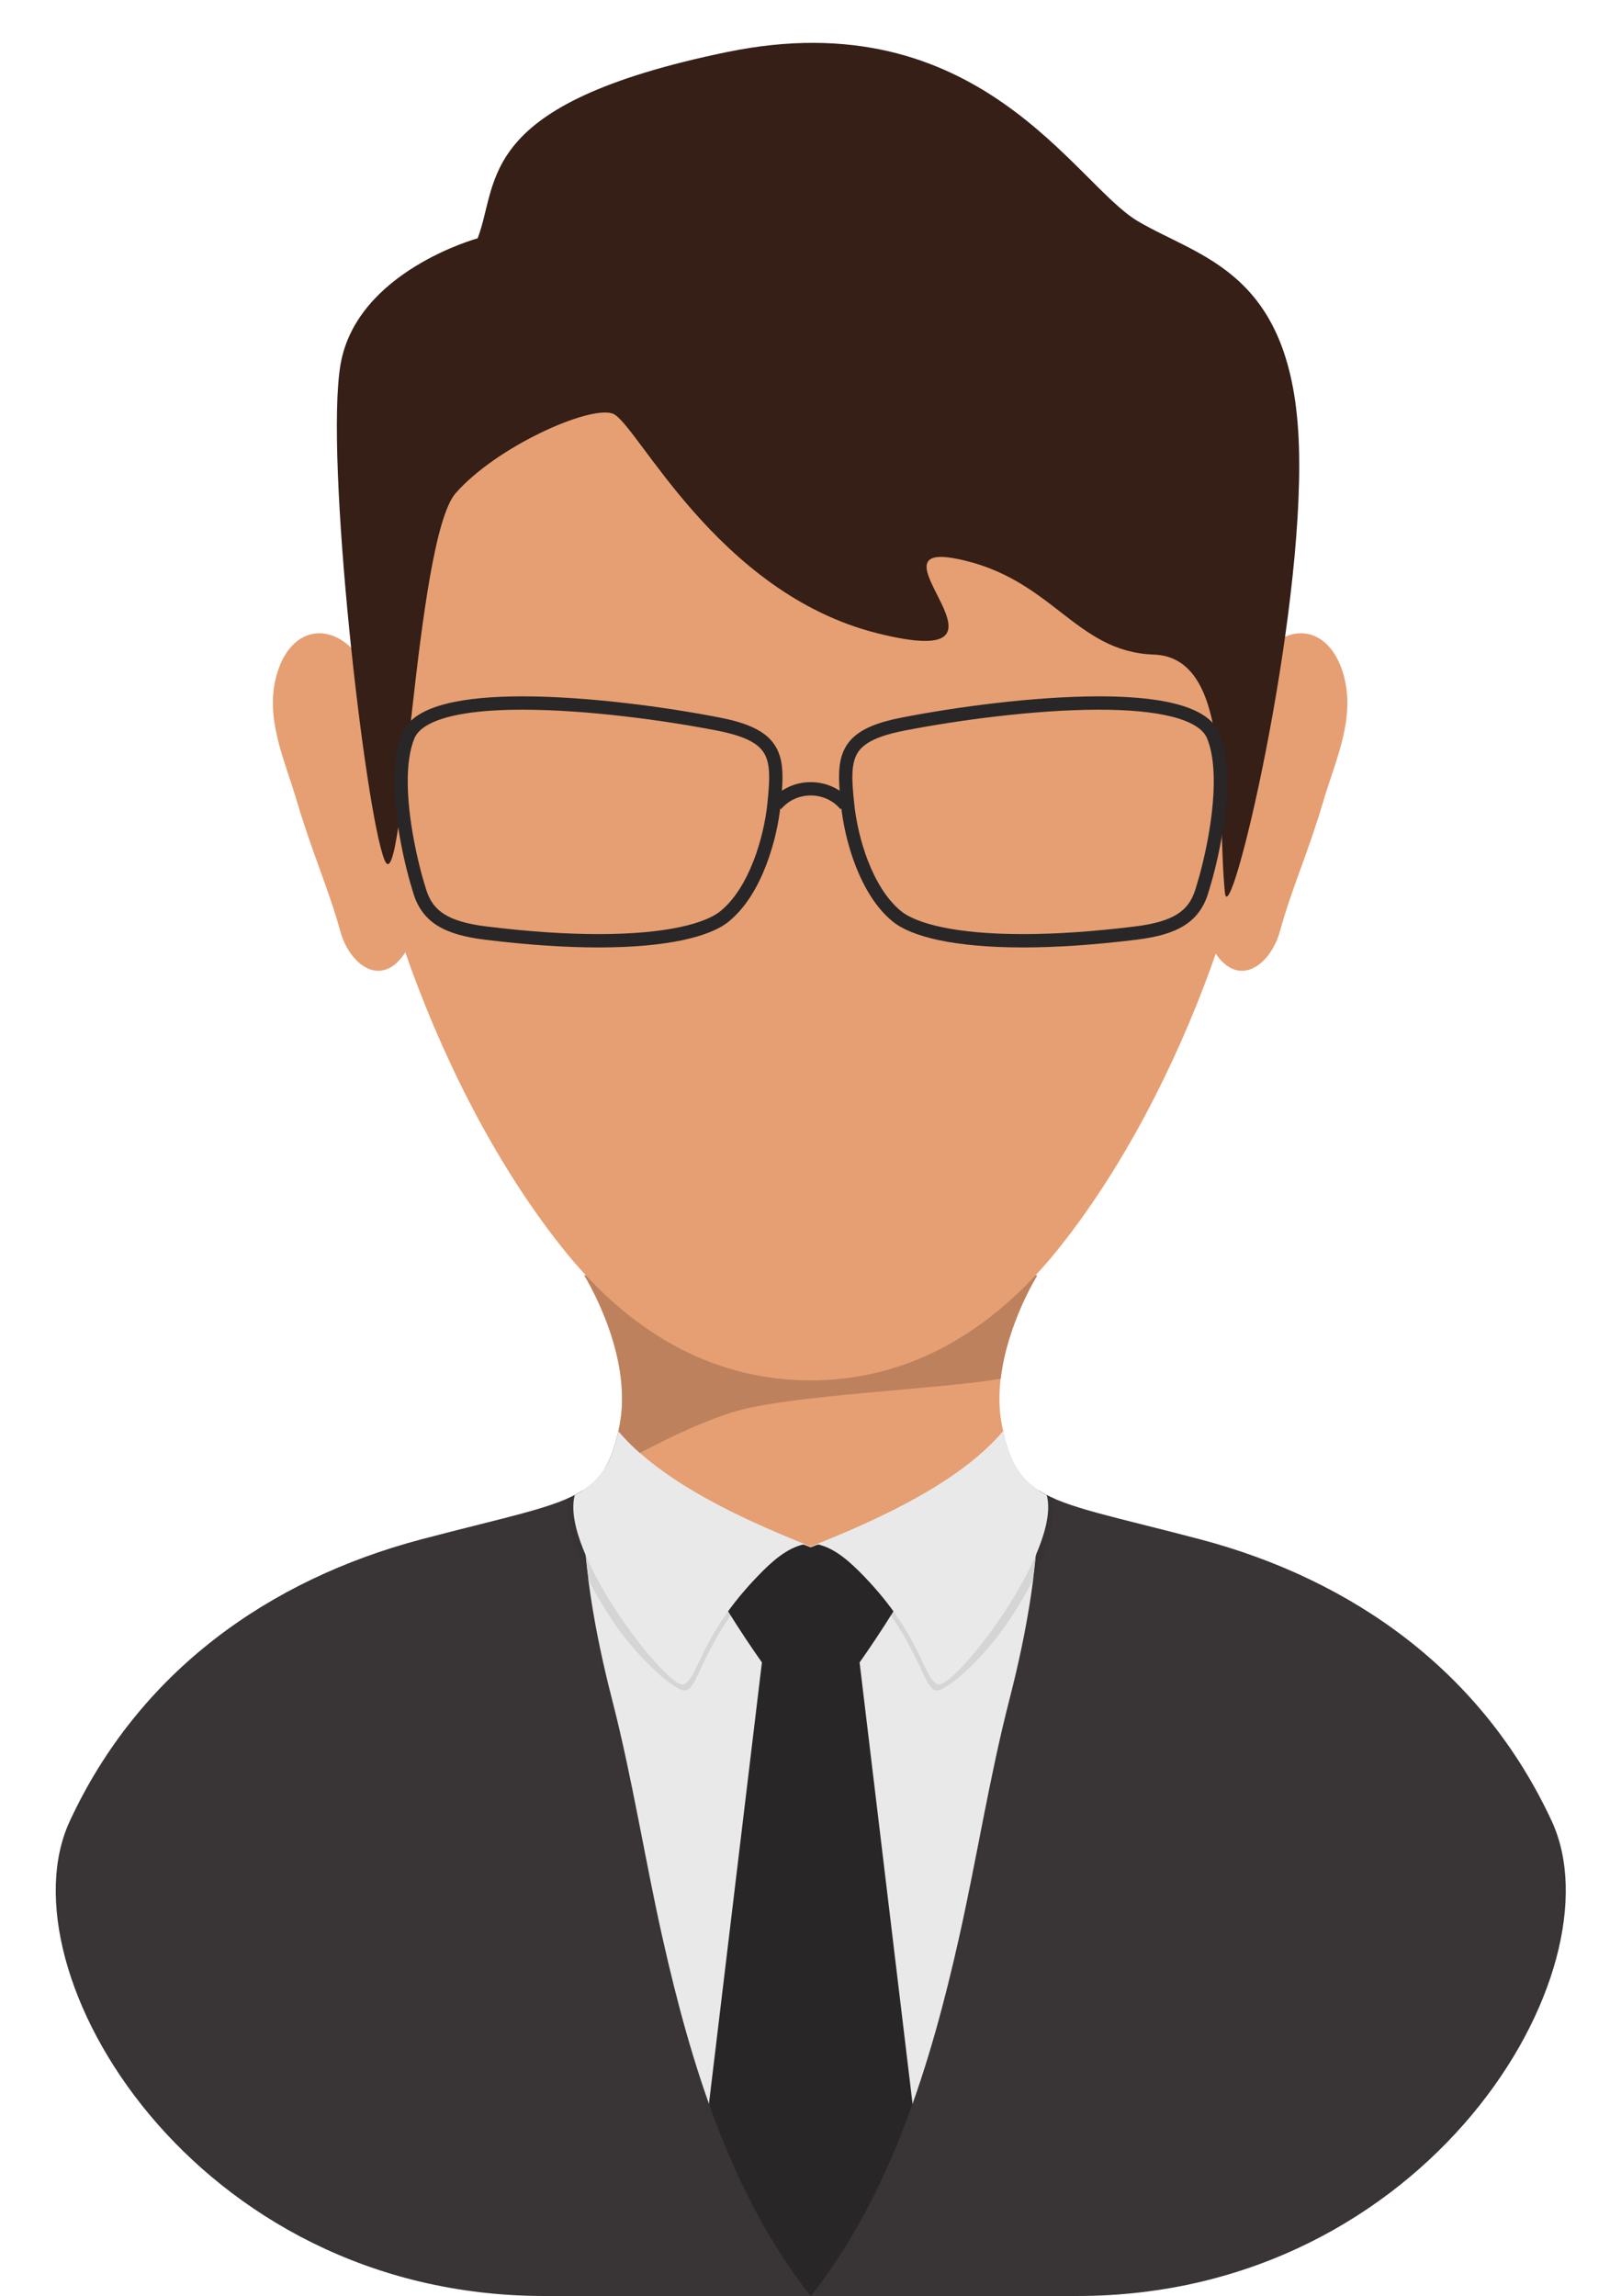 <?xml version="1.0" encoding="UTF-8"?><svg xmlns="http://www.w3.org/2000/svg" xmlns:xlink="http://www.w3.org/1999/xlink" height="344.4" preserveAspectRatio="xMidYMid meet" version="1.0" viewBox="41.3 37.2 243.2 344.4" width="243.2" zoomAndPan="magnify"><g><g><path d="M 104.453 268.102 C 99.098 269.531 93.922 271.383 89.016 273.672 L 236.863 273.672 C 231.953 271.383 226.781 269.531 221.422 268.102 C 198.594 262.066 193.91 262.73 191.617 250.977 C 189.527 240.262 196.914 228.504 196.914 228.504 L 128.961 228.504 C 128.961 228.504 136.348 240.262 134.258 250.977 C 131.969 262.73 127.281 262.066 104.453 268.102" fill="#e69f72"/></g><g><path d="M 134.066 251.863 C 131.719 262.691 126.695 262.219 104.453 268.102 C 103.738 268.297 103.02 268.512 102.316 268.727 C 107.105 295.172 110.797 321.793 114.445 348.438 C 115.914 359.16 116.57 370.316 117.746 381.395 C 119.461 381.5 121.188 381.57 122.961 381.57 L 162.934 381.57 L 162.934 269.176 C 153.195 265.297 140.727 259.742 134.066 251.863" fill="#e9e9e9"/></g><g><path d="M 134.258 250.977 C 133.723 253.715 133.047 255.773 132.074 257.398 C 134.469 257.121 142.117 251.906 151.164 249.031 C 159.434 246.395 183.082 245.543 191.441 243.98 C 192.418 235.707 196.914 228.504 196.914 228.504 L 128.961 228.504 C 128.961 228.504 136.348 240.262 134.258 250.977" fill="#bd825d"/></g><g><path d="M 231.777 139.172 C 231.777 163.438 219.145 200.625 200.203 224.371 C 189.48 237.836 176.703 244.238 162.934 244.238 C 149.449 244.238 136.91 238.184 126.297 225.148 C 107.016 201.453 94.109 163.695 94.109 139.172 C 94.109 101.152 124.922 70.344 162.934 70.344 C 200.953 70.344 231.777 101.152 231.777 139.172" fill="#e69f72"/></g><g><path d="M 96.152 137.301 C 92.441 130.445 85.441 130.328 82.988 137.84 C 80.781 144.562 83.992 151.062 85.863 157.438 C 88.035 164.84 90.574 170.422 92.371 176.922 C 93.809 182.133 98.949 185.859 102.539 179.316 L 96.152 137.301" fill="#e69f72"/></g><g><path d="M 229.547 137.301 C 233.246 130.445 240.238 130.328 242.699 137.84 C 244.906 144.562 241.699 151.062 239.82 157.438 C 237.648 164.84 235.113 170.422 233.316 176.922 C 231.871 182.133 226.73 185.859 223.137 179.316 L 229.547 137.301" fill="#e69f72"/></g><g><path d="M 112.961 72.945 C 112.961 72.945 94.824 77.879 92.395 91.84 C 89.965 105.812 96.117 159.207 98.992 166.191 C 101.871 173.184 103.516 118.141 109.68 111.148 C 115.832 104.168 129.652 98.008 133.211 99.23 C 136.781 100.477 148.699 126.102 172.926 132.18 C 197.172 138.258 170.461 118.141 184.844 121.012 C 199.234 123.871 202.516 134.969 214.414 135.379 C 226.34 135.789 223.781 158.062 225.07 171.047 C 225.73 177.699 237.016 130.453 236.18 104.168 C 235.371 77.879 221.406 75.957 211.957 70.344 C 202.516 64.727 188.129 37.207 150.344 45.012 C 112.551 52.816 116.254 64.324 112.961 72.945" fill="#351f17"/></g><g><path d="M 149.051 145.797 L 148.859 146.777 C 152.316 147.441 154.289 148.332 155.316 149.379 C 155.84 149.906 156.164 150.473 156.387 151.184 C 156.602 151.895 156.699 152.75 156.699 153.777 C 156.699 154.895 156.586 156.203 156.43 157.711 C 156.184 160.141 155.52 163.32 154.355 166.316 C 153.195 169.316 151.531 172.121 149.383 173.863 C 148.332 174.73 146.289 175.629 143.25 176.266 C 140.207 176.906 136.176 177.305 131.109 177.305 C 126.383 177.305 120.754 176.957 114.184 176.145 C 111.352 175.789 109.344 175.191 107.973 174.328 C 106.605 173.461 105.801 172.363 105.254 170.68 C 103.957 166.609 102.469 159.945 102.473 154.387 C 102.469 151.883 102.781 149.605 103.477 147.941 C 103.758 147.266 104.309 146.652 105.195 146.094 C 106.52 145.258 108.559 144.617 111.059 144.223 C 113.555 143.82 116.508 143.645 119.688 143.645 C 129.355 143.645 141.094 145.262 148.859 146.777 L 149.242 144.816 C 141.367 143.281 129.57 141.648 119.688 141.645 C 115.352 141.648 111.387 141.957 108.227 142.762 C 106.648 143.164 105.266 143.688 104.133 144.398 C 103.004 145.105 102.105 146.02 101.629 147.176 C 100.781 149.227 100.477 151.723 100.473 154.387 C 100.477 160.285 102.008 167.043 103.348 171.285 C 103.98 173.312 105.145 174.926 106.91 176.023 C 108.672 177.125 110.953 177.75 113.934 178.129 C 120.574 178.949 126.281 179.305 131.109 179.305 C 136.281 179.305 140.438 178.898 143.66 178.223 C 146.883 177.535 149.176 176.605 150.645 175.414 C 153.195 173.324 154.977 170.234 156.219 167.039 C 157.461 163.84 158.152 160.52 158.422 157.914 C 158.574 156.391 158.699 155.027 158.699 153.777 C 158.699 152.633 158.598 151.578 158.297 150.598 C 157.859 149.125 156.91 147.855 155.426 146.934 C 153.941 146.004 151.957 145.344 149.242 144.816 L 149.051 145.797" fill="#292627"/></g><g><path d="M 176.824 145.797 L 176.633 144.816 C 173.027 145.52 170.68 146.449 169.152 147.957 C 168.395 148.711 167.883 149.605 167.586 150.582 C 167.285 151.559 167.184 152.609 167.18 153.75 C 167.184 155.008 167.305 156.383 167.469 157.918 L 167.469 157.914 C 167.73 160.52 168.418 163.836 169.656 167.039 C 170.898 170.234 172.676 173.324 175.227 175.414 C 176.699 176.605 178.988 177.535 182.215 178.223 C 185.434 178.898 189.594 179.305 194.762 179.305 C 199.586 179.305 205.289 178.949 211.926 178.129 C 214.914 177.75 217.199 177.125 218.965 176.023 C 220.73 174.926 221.895 173.312 222.527 171.285 C 223.875 167.047 225.398 160.301 225.402 154.402 C 225.398 151.734 225.094 149.23 224.246 147.176 C 223.766 146.02 222.871 145.105 221.738 144.398 C 220.039 143.336 217.781 142.676 215.133 142.246 C 212.48 141.82 209.434 141.645 206.184 141.645 C 196.297 141.648 184.5 143.281 176.633 144.816 L 177.016 146.777 C 184.773 145.262 196.512 143.645 206.184 143.645 C 210.418 143.645 214.262 143.961 217.152 144.699 C 218.594 145.062 219.797 145.539 220.68 146.094 C 221.566 146.652 222.117 147.266 222.398 147.941 C 223.094 149.609 223.406 151.891 223.402 154.402 C 223.406 159.957 221.922 166.613 220.621 170.68 C 220.074 172.363 219.27 173.461 217.902 174.328 C 216.531 175.191 214.52 175.789 211.68 176.145 C 205.113 176.957 199.488 177.305 194.762 177.305 C 189.699 177.305 185.664 176.906 182.625 176.266 C 179.586 175.629 177.539 174.73 176.492 173.863 C 174.344 172.121 172.68 169.316 171.52 166.316 C 170.359 163.32 169.699 160.141 169.457 157.715 L 169.457 157.707 C 169.297 156.191 169.18 154.871 169.18 153.75 C 169.18 152.73 169.277 151.875 169.496 151.172 C 169.832 150.113 170.379 149.352 171.523 148.621 C 172.664 147.898 174.434 147.277 177.012 146.777 L 176.824 145.797" fill="#292627"/></g><g><path d="M 168.938 157.301 C 167.398 155.438 165.156 154.508 162.938 154.512 C 160.719 154.508 158.477 155.438 156.938 157.301 L 158.477 158.574 C 159.613 157.203 161.266 156.512 162.938 156.512 C 164.609 156.512 166.262 157.203 167.398 158.574 L 168.938 157.301" fill="#292627"/></g><g><path d="M 191.809 251.863 C 194.152 262.691 199.18 262.219 221.422 268.102 C 222.137 268.297 222.84 268.512 223.559 268.727 C 218.766 295.172 215.07 321.793 211.43 348.438 C 209.953 359.16 209.305 370.316 208.117 381.395 C 206.414 381.5 204.688 381.57 202.914 381.57 L 162.934 381.57 L 162.934 269.176 C 172.676 265.297 185.137 259.742 191.809 251.863" fill="#e9e9e9"/></g><g><path d="M 170.27 286.594 L 170.234 286.594 C 170.234 286.594 178.137 275.461 177.727 273.617 C 177.328 271.777 172.91 270.391 170.234 269.352 C 169.004 268.879 164.129 268.809 164.129 268.809 L 162.934 269.281 L 161.746 268.809 C 161.746 268.809 156.871 268.879 155.648 269.352 C 152.965 270.391 148.547 271.777 148.148 273.617 C 147.738 275.461 155.648 286.594 155.648 286.594 L 155.605 286.594 L 144.203 381.57 L 181.672 381.57 L 170.27 286.594" fill="#292627"/></g><g><path d="M 185.16 327.934 C 187.844 316.008 189.719 303.848 192.77 292.008 C 195.41 281.727 197.219 271.285 197.172 260.781 C 201.316 263.398 208.422 264.668 221.422 268.102 C 244.234 274.145 263.703 287.906 274.117 310.363 C 284.523 332.824 255.492 381.57 202.914 381.57 L 162.953 381.57 C 174.98 366.383 180.98 346.531 185.16 327.934" fill="#393536"/></g><g><path d="M 199.496 261.988 C 195.18 260.113 193.238 257.711 192.02 252.785 C 193.234 257.691 195.191 260.086 199.496 261.969 C 199.496 261.977 199.496 261.984 199.496 261.988" fill="#e9e9e9"/></g><g><path d="M 165.379 268.188 C 165.555 268.113 165.754 268.027 165.973 267.93 C 174.738 264.309 184.883 259.391 190.988 252.789 C 184.738 259.547 174.277 264.535 165.379 268.188 M 190.992 252.785 C 190.996 252.781 191 252.773 191.004 252.77 C 191 252.773 190.996 252.781 190.992 252.785 M 191.016 252.762 C 191.016 252.758 191.02 252.754 191.023 252.75 C 191.02 252.754 191.02 252.758 191.016 252.762 M 191.035 252.734 C 191.039 252.734 191.039 252.73 191.043 252.73 C 191.039 252.73 191.039 252.734 191.035 252.734 M 191.785 251.887 L 191.785 251.887" fill="#d39168"/></g><g><path d="M 181.895 290.758 C 181.031 290.758 180.473 289.629 179.91 288.434 C 177.824 284.004 176.609 281.855 174.949 279.504 C 176.551 276.906 177.902 274.406 177.727 273.617 C 177.328 271.777 172.91 270.391 170.234 269.352 C 169.004 268.879 164.129 268.809 164.129 268.809 L 164.012 268.855 C 163.961 268.84 163.91 268.824 163.859 268.809 C 164.012 268.746 164.332 268.633 165.379 268.188 C 174.277 264.535 184.738 259.547 190.988 252.789 C 190.988 252.785 190.992 252.785 190.992 252.785 C 190.996 252.781 191 252.773 191.004 252.77 C 191.008 252.766 191.012 252.762 191.016 252.762 C 191.02 252.758 191.02 252.754 191.023 252.75 C 191.027 252.746 191.031 252.742 191.035 252.734 C 191.039 252.734 191.039 252.73 191.043 252.73 C 191.297 252.453 191.547 252.172 191.785 251.887 C 191.793 251.879 191.801 251.871 191.809 251.863 C 191.875 252.184 191.945 252.488 192.02 252.785 C 193.238 257.711 195.18 260.113 199.496 261.988 C 198.633 261.613 197.859 261.215 197.172 260.781 C 197.191 265.238 196.879 269.684 196.309 274.109 C 195.102 276.516 193.727 278.672 192.512 280.512 C 190.035 284.277 185.184 289.414 182.375 290.648 C 182.203 290.723 182.047 290.758 181.895 290.758" fill="#d6d5d5"/></g><g><path d="M 174.949 279.504 C 174.477 278.836 173.969 278.148 173.395 277.391 C 171.371 274.723 166.453 269.691 164.012 268.855 L 164.129 268.809 C 164.129 268.809 169.004 268.879 170.234 269.352 C 172.91 270.391 177.328 271.777 177.727 273.617 C 177.902 274.406 176.551 276.906 174.949 279.504" fill="#292526"/></g><g><path d="M 196.309 274.109 C 196.879 269.684 197.191 265.238 197.172 260.781 C 197.859 261.215 198.633 261.613 199.496 261.988 C 199.527 266.406 198.105 270.531 196.309 274.109" fill="#373334"/></g><g><path d="M 198.336 261.441 C 200.672 269.836 184.098 291.09 181.895 289.82 C 179.688 288.512 179.441 282.449 170.895 273.59 C 168.84 271.465 166.516 269.344 163.859 268.809 C 173.453 264.945 185.359 259.492 191.809 251.863 C 192.898 256.918 194.59 259.52 198.336 261.441" fill="#e9e9e9"/></g><g><path d="M 140.715 327.934 C 138.031 316.008 136.16 303.848 133.105 292.008 C 130.465 281.727 128.656 271.285 128.703 260.781 C 124.559 263.398 117.441 264.668 104.453 268.102 C 81.641 274.145 62.168 287.906 51.762 310.363 C 41.348 332.824 70.391 381.57 122.961 381.57 L 162.918 381.57 C 150.898 366.383 144.895 346.531 140.715 327.934" fill="#393536"/></g><g><path d="M 126.375 261.988 C 126.375 261.984 126.375 261.977 126.375 261.969 C 130.945 259.973 132.859 257.398 134.066 251.863 C 133.941 252.453 133.805 253.008 133.66 253.531 C 133.23 255.055 132.719 256.32 132.074 257.398 C 131.227 258.797 130.141 259.875 128.684 260.793 C 128 261.223 127.234 261.617 126.375 261.988 M 134.07 251.867 C 134.07 251.867 134.07 251.867 134.066 251.863 C 134.07 251.867 134.07 251.867 134.07 251.867" fill="#e9e9e9"/></g><g><path d="M 160.75 268.297 C 152.855 265.062 143.668 260.777 137.285 255.129 C 137.285 255.129 137.289 255.129 137.289 255.129 C 143.445 260.57 152.203 264.75 159.902 267.93 C 160.234 268.074 160.516 268.195 160.75 268.297" fill="#d39168"/></g><g><path d="M 143.98 290.758 C 143.828 290.758 143.668 290.723 143.496 290.648 C 140.691 289.414 135.844 284.277 133.352 280.512 C 132.145 278.68 130.773 276.523 129.57 274.129 C 128.996 269.695 128.684 265.242 128.703 260.781 C 128.695 260.785 128.691 260.789 128.684 260.793 C 130.141 259.875 131.227 258.797 132.074 257.398 C 133.039 257.285 134.863 256.371 137.285 255.129 C 143.668 260.777 152.855 265.062 160.75 268.297 C 161.598 268.652 161.879 268.75 162.016 268.809 C 161.965 268.824 161.914 268.84 161.863 268.855 L 161.746 268.809 C 161.746 268.809 156.871 268.879 155.648 269.352 C 152.965 270.391 148.547 271.777 148.148 273.617 C 147.973 274.406 149.324 276.906 150.93 279.5 C 149.266 281.852 148.051 284.004 145.977 288.434 C 145.406 289.629 144.844 290.758 143.98 290.758 M 133.66 253.531 C 133.805 253.008 133.941 252.453 134.066 251.863 C 134.07 251.867 134.07 251.867 134.07 251.867 C 133.941 252.453 133.805 253.008 133.66 253.531" fill="#d6d5d5"/></g><g><path d="M 132.074 257.398 C 132.719 256.32 133.23 255.055 133.66 253.531 C 133.805 253.008 133.941 252.453 134.07 251.867 C 135.031 253.004 136.113 254.09 137.289 255.129 C 137.289 255.129 137.285 255.129 137.285 255.129 C 134.863 256.371 133.039 257.285 132.074 257.398" fill="#ad7654"/></g><g><path d="M 150.93 279.5 C 149.324 276.906 147.973 274.406 148.148 273.617 C 148.547 271.777 152.965 270.391 155.648 269.352 C 156.871 268.879 161.746 268.809 161.746 268.809 L 161.863 268.855 C 159.422 269.691 154.504 274.723 152.48 277.391 C 151.906 278.148 151.398 278.832 150.93 279.5" fill="#292526"/></g><g><path d="M 129.57 274.129 C 127.77 270.547 126.34 266.414 126.375 261.988 C 127.234 261.617 128 261.223 128.684 260.793 C 128.691 260.789 128.695 260.785 128.703 260.781 C 128.684 265.242 128.996 269.695 129.57 274.129" fill="#373334"/></g><g><path d="M 127.539 261.441 C 125.203 269.836 141.781 291.09 143.98 289.82 C 146.188 288.512 146.434 282.449 154.992 273.59 C 157.035 271.465 159.359 269.344 162.016 268.809 C 152.422 264.945 140.527 259.492 134.066 251.863 C 132.977 256.918 131.285 259.52 127.539 261.441" fill="#e9e9e9"/></g></g></svg>